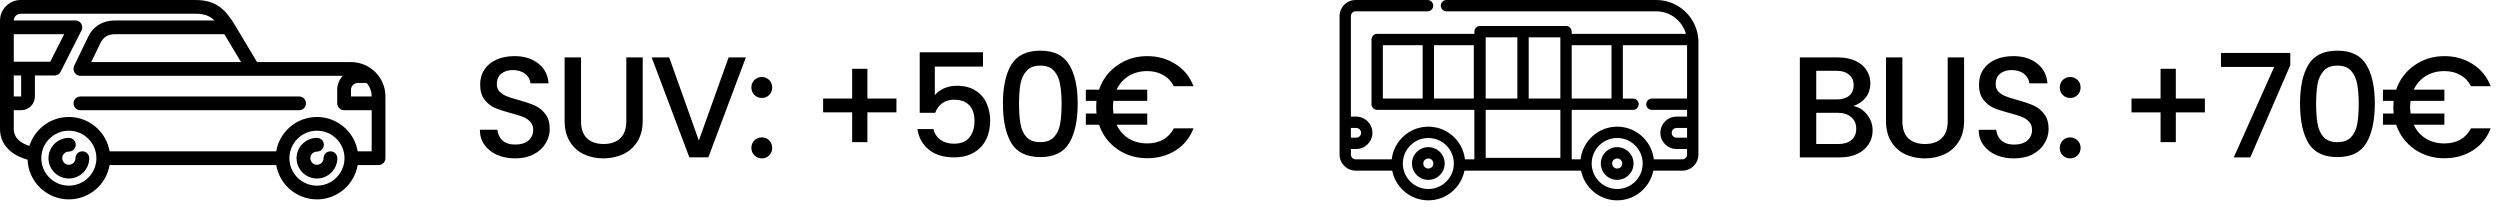 <svg xmlns="http://www.w3.org/2000/svg" width="290" height="24" viewBox="0 0 290 24" fill="none"><path d="M59.767 18.371C58.989 18.371 58.288 18.237 57.665 17.97C57.042 17.692 56.553 17.303 56.197 16.803C55.842 16.302 55.664 15.719 55.664 15.051L57.699 15.051C57.743 15.552 57.938 15.963 58.282 16.286C58.638 16.608 59.133 16.769 59.767 16.769C60.423 16.769 60.934 16.614 61.301 16.302C61.668 15.98 61.852 15.569 61.852 15.068C61.852 14.679 61.735 14.362 61.502 14.117C61.279 13.873 60.996 13.684 60.651 13.55C60.317 13.417 59.85 13.272 59.25 13.117C58.494 12.916 57.877 12.716 57.398 12.516C56.931 12.305 56.531 11.982 56.197 11.549C55.864 11.115 55.697 10.537 55.697 9.814C55.697 9.147 55.864 8.563 56.197 8.063C56.531 7.562 56.998 7.179 57.599 6.912C58.199 6.645 58.894 6.511 59.684 6.511C60.807 6.511 61.724 6.795 62.436 7.362C63.158 7.918 63.559 8.685 63.636 9.664L61.535 9.664C61.502 9.241 61.301 8.88 60.934 8.58C60.568 8.28 60.084 8.129 59.483 8.129C58.938 8.129 58.494 8.268 58.149 8.546C57.804 8.824 57.632 9.225 57.632 9.747C57.632 10.103 57.737 10.398 57.949 10.631C58.171 10.854 58.449 11.032 58.783 11.165C59.116 11.299 59.572 11.443 60.151 11.599C60.918 11.81 61.541 12.021 62.019 12.233C62.508 12.444 62.919 12.772 63.253 13.217C63.598 13.65 63.77 14.234 63.77 14.968C63.77 15.557 63.609 16.113 63.286 16.636C62.975 17.159 62.513 17.581 61.902 17.904C61.301 18.215 60.59 18.371 59.767 18.371ZM67.398 6.662L67.398 14.051C67.398 14.929 67.626 15.591 68.082 16.035C68.549 16.48 69.194 16.703 70.017 16.703C70.851 16.703 71.496 16.48 71.952 16.035C72.419 15.591 72.652 14.929 72.652 14.051L72.652 6.662L74.554 6.662L74.554 14.017C74.554 14.963 74.348 15.763 73.936 16.419C73.525 17.075 72.975 17.564 72.285 17.887C71.596 18.209 70.834 18.371 70 18.371C69.166 18.371 68.404 18.209 67.715 17.887C67.037 17.564 66.497 17.075 66.097 16.419C65.697 15.763 65.497 14.963 65.497 14.017L65.497 6.662L67.398 6.662ZM86.52 6.662L82.167 18.254L79.965 18.254L75.595 6.662L77.63 6.662L81.066 16.302L84.518 6.662L86.52 6.662ZM88.377 18.371C88.032 18.371 87.743 18.254 87.51 18.02C87.276 17.787 87.159 17.498 87.159 17.153C87.159 16.808 87.276 16.519 87.51 16.286C87.743 16.052 88.032 15.935 88.377 15.935C88.711 15.935 88.994 16.052 89.228 16.286C89.461 16.519 89.578 16.808 89.578 17.153C89.578 17.498 89.461 17.787 89.228 18.02C88.994 18.254 88.711 18.371 88.377 18.371ZM88.377 11.365C88.032 11.365 87.743 11.248 87.51 11.015C87.276 10.781 87.159 10.492 87.159 10.148C87.159 9.803 87.276 9.514 87.51 9.28C87.743 9.047 88.032 8.93 88.377 8.93C88.711 8.93 88.994 9.047 89.228 9.28C89.461 9.514 89.578 9.803 89.578 10.148C89.578 10.492 89.461 10.781 89.228 11.015C88.994 11.248 88.711 11.365 88.377 11.365ZM103.987 13.033L100.618 13.033L100.618 16.486L98.85 16.486L98.85 13.033L95.481 13.033L95.481 11.432L98.85 11.432L98.85 7.979L100.618 7.979L100.618 11.432L103.987 11.432L103.987 13.033ZM114.026 7.729L108.438 7.729L108.438 11.048C108.672 10.737 109.017 10.476 109.472 10.264C109.94 10.053 110.434 9.947 110.957 9.947C111.891 9.947 112.647 10.148 113.225 10.548C113.815 10.948 114.232 11.454 114.476 12.066C114.732 12.677 114.86 13.322 114.86 14.001C114.86 14.823 114.699 15.557 114.376 16.202C114.065 16.836 113.592 17.337 112.959 17.703C112.336 18.07 111.569 18.254 110.657 18.254C109.445 18.254 108.472 17.954 107.738 17.353C107.004 16.753 106.565 15.958 106.42 14.968L108.272 14.968C108.394 15.491 108.666 15.908 109.089 16.219C109.511 16.519 110.04 16.669 110.673 16.669C111.463 16.669 112.052 16.43 112.441 15.952C112.842 15.474 113.042 14.84 113.042 14.051C113.042 13.25 112.842 12.639 112.441 12.216C112.041 11.782 111.452 11.565 110.673 11.565C110.129 11.565 109.667 11.704 109.289 11.982C108.922 12.249 108.655 12.616 108.488 13.083L106.687 13.083L106.687 6.061L114.026 6.061L114.026 7.729ZM116.339 12.016C116.339 10.092 116.661 8.591 117.306 7.512C117.962 6.423 119.086 5.878 120.676 5.878C122.266 5.878 123.383 6.423 124.028 7.512C124.684 8.591 125.012 10.092 125.012 12.016C125.012 13.962 124.684 15.485 124.028 16.586C123.383 17.676 122.266 18.221 120.676 18.221C119.086 18.221 117.962 17.676 117.306 16.586C116.661 15.485 116.339 13.962 116.339 12.016ZM123.144 12.016C123.144 11.115 123.083 10.353 122.961 9.731C122.85 9.108 122.616 8.602 122.26 8.213C121.904 7.812 121.376 7.612 120.676 7.612C119.975 7.612 119.447 7.812 119.091 8.213C118.735 8.602 118.496 9.108 118.374 9.731C118.263 10.353 118.207 11.115 118.207 12.016C118.207 12.95 118.263 13.734 118.374 14.368C118.485 15.001 118.719 15.513 119.074 15.902C119.441 16.291 119.975 16.486 120.676 16.486C121.376 16.486 121.904 16.291 122.26 15.902C122.627 15.513 122.866 15.001 122.977 14.368C123.089 13.734 123.144 12.95 123.144 12.016ZM133.079 16.636C133.78 16.636 134.391 16.491 134.914 16.202C135.448 15.902 135.865 15.463 136.165 14.885L138.45 14.885C138.016 15.997 137.321 16.853 136.365 17.453C135.409 18.054 134.313 18.354 133.079 18.354C131.778 18.354 130.622 18.004 129.61 17.303C128.598 16.591 127.892 15.646 127.491 14.468L125.957 14.468L125.957 13.167L127.191 13.167C127.169 12.855 127.158 12.611 127.158 12.433C127.158 12.255 127.169 12.01 127.191 11.699L125.957 11.699L125.957 10.398L127.491 10.398C127.892 9.219 128.598 8.28 129.61 7.579C130.622 6.867 131.778 6.511 133.079 6.511C134.302 6.511 135.392 6.817 136.348 7.429C137.316 8.029 138.016 8.886 138.45 9.998L136.165 9.998C135.865 9.419 135.448 8.986 134.914 8.697C134.391 8.396 133.78 8.246 133.079 8.246C132.267 8.246 131.55 8.435 130.927 8.813C130.316 9.191 129.849 9.72 129.526 10.398L133.079 10.398L133.079 11.699L129.159 11.699C129.126 11.932 129.109 12.177 129.109 12.433C129.109 12.688 129.126 12.933 129.159 13.167L133.079 13.167L133.079 14.468L129.526 14.468C129.849 15.157 130.316 15.691 130.927 16.069C131.55 16.447 132.267 16.636 133.079 16.636Z" fill="black"></path><path d="M35.496 11.988C35.496 12.428 35.138 12.784 34.697 12.784H9.331C8.89 12.784 8.533 12.428 8.533 11.988C8.533 11.548 8.89 11.191 9.331 11.191H34.697C35.138 11.191 35.496 11.548 35.496 11.988ZM9.553 17.553C9.112 17.553 8.755 17.909 8.755 18.349C8.755 18.771 8.41 19.114 7.987 19.114C7.564 19.114 7.22 18.771 7.22 18.349C7.22 17.927 7.564 17.584 7.987 17.584C8.428 17.584 8.786 17.227 8.786 16.787C8.786 16.348 8.428 15.991 7.987 15.991C6.684 15.991 5.623 17.049 5.623 18.349C5.623 19.649 6.684 20.707 7.987 20.707C9.291 20.707 10.351 19.649 10.351 18.349C10.351 17.909 9.994 17.553 9.553 17.553ZM38.332 17.553C37.891 17.553 37.534 17.909 37.534 18.349C37.534 18.771 37.19 19.114 36.767 19.114C36.343 19.114 35.999 18.771 35.999 18.349C35.999 17.927 36.343 17.584 36.767 17.584C37.208 17.584 37.565 17.227 37.565 16.787C37.565 16.348 37.208 15.991 36.767 15.991C35.463 15.991 34.402 17.049 34.402 18.349C34.402 19.649 35.463 20.707 36.767 20.707C38.07 20.707 39.131 19.649 39.131 18.349C39.131 17.909 38.773 17.553 38.332 17.553ZM44.7 11.307C44.706 11.348 44.711 11.389 44.711 11.432V18.349C44.711 18.789 44.353 19.145 43.912 19.145H41.491C41.11 21.403 39.137 23.129 36.767 23.129C34.397 23.129 32.424 21.403 32.042 19.145H12.712C12.33 21.403 10.358 23.129 7.988 23.129C5.404 23.129 3.292 21.079 3.199 18.524C1.813 18.155 0 17.121 0 14.963V8.81C0 8.759 0.003 8.711 0.007 8.663C0.003 8.631 0 8.597 0 8.563V2.389C0 1.072 1.074 0 2.395 0H22.63C25.045 0 26.129 1.042 27.285 2.966L29.817 7.201H31.104H40.718C42.92 7.201 44.711 8.987 44.711 11.183C44.711 11.225 44.706 11.267 44.7 11.307ZM26.023 3.965H13.411C12.529 3.965 12.002 4.275 11.646 5.003L10.584 7.201H27.958L26.023 3.965ZM1.597 7.163L3.247 7.163C3.249 7.163 3.25 7.163 3.252 7.163C3.253 7.163 3.255 7.163 3.257 7.163L5.829 7.163L7.445 3.965H1.597V7.163ZM1.597 11.191H2.453V8.756L1.601 8.756C1.599 8.768 1.597 8.786 1.597 8.81V11.191ZM11.183 18.349C11.183 16.591 9.75 15.161 7.988 15.161C6.225 15.161 4.792 16.591 4.792 18.349C4.792 20.107 6.225 21.537 7.988 21.537C9.75 21.537 11.183 20.107 11.183 18.349ZM39.962 18.349C39.962 16.591 38.529 15.161 36.767 15.161C35.005 15.161 33.571 16.591 33.571 18.349C33.571 20.107 35.005 21.537 36.767 21.537C38.529 21.537 39.962 20.107 39.962 18.349ZM43.114 12.784H39.916C39.475 12.784 39.117 12.428 39.117 11.988V10.42C39.117 9.792 39.362 9.221 39.76 8.794H31.104H9.331C8.89 8.794 8.533 8.437 8.533 7.997C8.533 7.992 8.534 7.987 8.534 7.982C8.53 7.859 8.555 7.733 8.612 7.614L10.209 4.308C10.838 3.022 11.915 2.372 13.411 2.372H24.881C24.311 1.815 23.669 1.593 22.63 1.593H2.395C1.961 1.593 1.607 1.941 1.598 2.372H8.741C8.748 2.372 8.754 2.373 8.761 2.373C8.778 2.374 8.794 2.374 8.811 2.376C8.822 2.377 8.833 2.378 8.844 2.38C8.858 2.382 8.873 2.384 8.888 2.386C8.9 2.389 8.913 2.392 8.926 2.395C8.938 2.398 8.95 2.401 8.962 2.404C8.977 2.408 8.991 2.413 9.006 2.418C9.016 2.422 9.026 2.425 9.036 2.429C9.051 2.436 9.067 2.442 9.082 2.45C9.088 2.453 9.094 2.455 9.1 2.458C9.103 2.459 9.105 2.461 9.108 2.462C9.123 2.47 9.137 2.478 9.151 2.487C9.16 2.492 9.17 2.497 9.179 2.503C9.19 2.511 9.201 2.519 9.212 2.527C9.222 2.534 9.233 2.542 9.244 2.55C9.252 2.557 9.259 2.564 9.267 2.571C9.279 2.581 9.291 2.592 9.302 2.603C9.308 2.609 9.314 2.615 9.32 2.622C9.332 2.634 9.344 2.646 9.354 2.659C9.36 2.667 9.366 2.674 9.372 2.682C9.381 2.694 9.391 2.707 9.4 2.72C9.407 2.73 9.414 2.741 9.42 2.752C9.427 2.763 9.434 2.773 9.439 2.783C9.447 2.798 9.454 2.812 9.461 2.827C9.465 2.835 9.469 2.843 9.473 2.851C9.48 2.867 9.486 2.884 9.492 2.9C9.494 2.908 9.497 2.915 9.5 2.923C9.505 2.938 9.509 2.954 9.513 2.97C9.515 2.979 9.518 2.989 9.52 2.999C9.523 3.012 9.525 3.025 9.528 3.039C9.53 3.052 9.532 3.065 9.534 3.078C9.535 3.089 9.535 3.1 9.536 3.111C9.537 3.127 9.538 3.143 9.539 3.159C9.539 3.162 9.539 3.165 9.539 3.169C9.539 3.175 9.538 3.182 9.538 3.188C9.538 3.205 9.537 3.222 9.536 3.239C9.535 3.249 9.533 3.26 9.532 3.271C9.53 3.286 9.528 3.3 9.525 3.315C9.523 3.328 9.52 3.34 9.517 3.353C9.514 3.365 9.511 3.377 9.507 3.389C9.503 3.404 9.498 3.419 9.493 3.433C9.489 3.443 9.486 3.453 9.482 3.462C9.476 3.479 9.469 3.494 9.461 3.51C9.458 3.516 9.456 3.521 9.454 3.527L7.033 8.318C7.032 8.32 7.031 8.321 7.03 8.323C7.014 8.354 6.997 8.383 6.977 8.411C6.973 8.417 6.969 8.422 6.965 8.428C6.949 8.449 6.933 8.47 6.915 8.49C6.908 8.497 6.902 8.504 6.895 8.512C6.873 8.534 6.85 8.556 6.826 8.575C6.821 8.579 6.816 8.583 6.811 8.587C6.79 8.603 6.768 8.619 6.745 8.633C6.737 8.638 6.73 8.642 6.722 8.647C6.696 8.662 6.668 8.677 6.64 8.689C6.639 8.689 6.637 8.69 6.636 8.691C6.606 8.704 6.574 8.715 6.542 8.724C6.535 8.726 6.528 8.727 6.522 8.729C6.496 8.736 6.471 8.741 6.445 8.745C6.436 8.746 6.427 8.748 6.418 8.749C6.388 8.753 6.358 8.755 6.327 8.755C6.325 8.755 6.322 8.756 6.32 8.756C6.319 8.756 6.318 8.756 6.317 8.756L4.05 8.756V11.191C4.05 12.07 3.334 12.784 2.453 12.784H1.597V14.963C1.597 16.155 2.665 16.694 3.412 16.925C4.021 14.982 5.842 13.569 7.988 13.569C10.358 13.569 12.331 15.295 12.712 17.553H32.042C32.423 15.295 34.396 13.569 36.767 13.569C39.137 13.569 41.11 15.295 41.491 17.553H43.114V12.784ZM43.114 11.191C43.114 11.188 43.114 11.186 43.114 11.183C43.114 10.587 42.893 10.042 42.53 9.623C42.525 9.623 42.52 9.624 42.515 9.624H41.513C41.072 9.624 40.714 9.981 40.714 10.42V11.191H43.114V11.191Z" fill="black"></path><path d="M214.989 12.301C215.612 12.412 216.14 12.74 216.574 13.285C217.008 13.83 217.225 14.448 217.225 15.137C217.225 15.727 217.069 16.261 216.758 16.739C216.457 17.207 216.018 17.579 215.44 17.857C214.861 18.124 214.188 18.258 213.421 18.258L208.782 18.258L208.782 6.661L213.204 6.661C213.993 6.661 214.672 6.794 215.239 7.061C215.807 7.328 216.235 7.69 216.524 8.146C216.813 8.591 216.958 9.092 216.958 9.648C216.958 10.315 216.78 10.871 216.424 11.316C216.068 11.761 215.59 12.089 214.989 12.301ZM210.684 11.533L213.037 11.533C213.66 11.533 214.144 11.394 214.488 11.116C214.844 10.827 215.022 10.415 215.022 9.881C215.022 9.359 214.844 8.952 214.488 8.663C214.144 8.363 213.66 8.213 213.037 8.213L210.684 8.213L210.684 11.533ZM213.254 16.706C213.899 16.706 214.405 16.55 214.772 16.239C215.139 15.927 215.323 15.493 215.323 14.937C215.323 14.37 215.128 13.919 214.739 13.586C214.349 13.252 213.832 13.085 213.187 13.085L210.684 13.085L210.684 16.706L213.254 16.706ZM220.677 6.661L220.677 14.053C220.677 14.932 220.905 15.594 221.361 16.038C221.828 16.483 222.474 16.706 223.297 16.706C224.131 16.706 224.776 16.483 225.232 16.038C225.7 15.594 225.933 14.932 225.933 14.053L225.933 6.661L227.835 6.661L227.835 14.02C227.835 14.965 227.63 15.766 227.218 16.422C226.806 17.079 226.256 17.568 225.566 17.891C224.876 18.213 224.114 18.375 223.28 18.375C222.446 18.375 221.684 18.213 220.994 17.891C220.316 17.568 219.776 17.079 219.376 16.422C218.975 15.766 218.775 14.965 218.775 14.02L218.775 6.661L220.677 6.661ZM233.633 18.375C232.854 18.375 232.153 18.241 231.53 17.974C230.907 17.696 230.418 17.307 230.062 16.806C229.706 16.305 229.528 15.722 229.528 15.054L231.564 15.054C231.608 15.555 231.803 15.966 232.148 16.289C232.504 16.611 232.999 16.773 233.633 16.773C234.289 16.773 234.801 16.617 235.168 16.305C235.535 15.983 235.718 15.571 235.718 15.071C235.718 14.681 235.602 14.364 235.368 14.12C235.146 13.875 234.862 13.686 234.517 13.552C234.183 13.419 233.716 13.274 233.115 13.118C232.359 12.918 231.742 12.718 231.263 12.518C230.796 12.306 230.396 11.984 230.062 11.55C229.728 11.116 229.561 10.538 229.561 9.815C229.561 9.147 229.728 8.563 230.062 8.063C230.396 7.562 230.863 7.178 231.463 6.911C232.064 6.644 232.759 6.511 233.549 6.511C234.673 6.511 235.591 6.794 236.302 7.362C237.026 7.918 237.426 8.685 237.504 9.664L235.401 9.664C235.368 9.242 235.168 8.88 234.801 8.58C234.434 8.279 233.95 8.129 233.349 8.129C232.804 8.129 232.359 8.268 232.014 8.546C231.669 8.825 231.497 9.225 231.497 9.748C231.497 10.104 231.603 10.399 231.814 10.632C232.036 10.855 232.314 11.033 232.648 11.166C232.982 11.3 233.438 11.444 234.016 11.6C234.784 11.811 235.407 12.023 235.885 12.234C236.375 12.445 236.786 12.774 237.12 13.219C237.465 13.652 237.637 14.236 237.637 14.971C237.637 15.56 237.476 16.116 237.153 16.639C236.842 17.162 236.38 17.585 235.769 17.907C235.168 18.219 234.456 18.375 233.633 18.375ZM240.149 18.375C239.804 18.375 239.515 18.258 239.281 18.024C239.048 17.791 238.931 17.501 238.931 17.157C238.931 16.812 239.048 16.522 239.281 16.289C239.515 16.055 239.804 15.938 240.149 15.938C240.483 15.938 240.766 16.055 241 16.289C241.234 16.522 241.35 16.812 241.35 17.157C241.35 17.501 241.234 17.791 241 18.024C240.766 18.258 240.483 18.375 240.149 18.375ZM240.149 11.366C239.804 11.366 239.515 11.25 239.281 11.016C239.048 10.782 238.931 10.493 238.931 10.148C238.931 9.803 239.048 9.514 239.281 9.281C239.515 9.047 239.804 8.93 240.149 8.93C240.483 8.93 240.766 9.047 241 9.281C241.234 9.514 241.35 9.803 241.35 10.148C241.35 10.493 241.234 10.782 241 11.016C240.766 11.25 240.483 11.366 240.149 11.366ZM255.765 13.035L252.395 13.035L252.395 16.489L250.626 16.489L250.626 13.035L247.255 13.035L247.255 11.433L250.626 11.433L250.626 7.979L252.395 7.979L252.395 11.433L255.765 11.433L255.765 13.035ZM265.675 7.562L261.036 18.258L259.117 18.258L263.806 7.762L257.632 7.762L257.632 6.144L265.675 6.144L265.675 7.562ZM266.802 12.017C266.802 10.093 267.125 8.591 267.77 7.512C268.426 6.422 269.55 5.877 271.141 5.877C272.731 5.877 273.849 6.422 274.494 7.512C275.151 8.591 275.479 10.093 275.479 12.017C275.479 13.964 275.151 15.488 274.494 16.589C273.849 17.679 272.731 18.224 271.141 18.224C269.55 18.224 268.426 17.679 267.77 16.589C267.125 15.488 266.802 13.964 266.802 12.017ZM273.61 12.017C273.61 11.116 273.549 10.354 273.427 9.731C273.315 9.108 273.082 8.602 272.726 8.213C272.37 7.812 271.841 7.612 271.141 7.612C270.44 7.612 269.911 7.812 269.555 8.213C269.199 8.602 268.96 9.108 268.838 9.731C268.727 10.354 268.671 11.116 268.671 12.017C268.671 12.952 268.727 13.736 268.838 14.37C268.949 15.004 269.183 15.516 269.539 15.905C269.906 16.294 270.44 16.489 271.141 16.489C271.841 16.489 272.37 16.294 272.726 15.905C273.093 15.516 273.332 15.004 273.443 14.37C273.554 13.736 273.61 12.952 273.61 12.017ZM283.549 16.639C284.25 16.639 284.861 16.495 285.384 16.205C285.918 15.905 286.335 15.466 286.636 14.887L288.922 14.887C288.488 16 287.793 16.856 286.836 17.457C285.879 18.058 284.784 18.358 283.549 18.358C282.247 18.358 281.09 18.008 280.078 17.307C279.066 16.595 278.359 15.649 277.959 14.47L276.424 14.47L276.424 13.168L277.659 13.168C277.636 12.857 277.625 12.612 277.625 12.434C277.625 12.256 277.636 12.012 277.659 11.7L276.424 11.7L276.424 10.399L277.959 10.399C278.359 9.219 279.066 8.279 280.078 7.579C281.09 6.867 282.247 6.511 283.549 6.511C284.772 6.511 285.863 6.817 286.819 7.428C287.787 8.029 288.488 8.886 288.922 9.998L286.636 9.998C286.335 9.42 285.918 8.986 285.384 8.697C284.861 8.396 284.25 8.246 283.549 8.246C282.737 8.246 282.019 8.435 281.396 8.813C280.784 9.192 280.317 9.72 279.995 10.399L283.549 10.399L283.549 11.7L279.628 11.7C279.594 11.934 279.577 12.178 279.577 12.434C279.577 12.69 279.594 12.935 279.628 13.168L283.549 13.168L283.549 14.47L279.995 14.47C280.317 15.16 280.784 15.694 281.396 16.072C282.019 16.45 282.737 16.639 283.549 16.639Z" fill="black"></path><path d="M187.593 17.068C186.546 17.068 185.694 17.92 185.694 18.967C185.694 20.014 186.546 20.866 187.593 20.866C188.641 20.866 189.492 20.014 189.492 18.967C189.492 17.92 188.641 17.068 187.593 17.068ZM187.593 19.552C187.271 19.552 187.009 19.289 187.009 18.967C187.009 18.644 187.271 18.382 187.593 18.382C187.916 18.382 188.178 18.644 188.178 18.967C188.178 19.289 187.916 19.552 187.593 19.552Z" fill="black"></path><path d="M165.687 17.068C164.64 17.068 163.788 17.92 163.788 18.967C163.788 20.014 164.64 20.866 165.687 20.866C166.734 20.866 167.586 20.014 167.586 18.967C167.586 17.92 166.734 17.068 165.687 17.068ZM165.687 19.552C165.364 19.552 165.102 19.289 165.102 18.967C165.102 18.644 165.364 18.382 165.687 18.382C166.009 18.382 166.271 18.644 166.271 18.967C166.271 19.289 166.009 19.552 165.687 19.552Z" fill="black"></path><path d="M196.991 4.412C196.751 1.94 194.661 0 192.127 0H167.787C167.424 0 167.13 0.294 167.13 0.657C167.13 1.02 167.424 1.314 167.787 1.314H192.127C193.764 1.314 195.147 2.422 195.568 3.927H182.317V3.67C182.317 3.307 182.023 3.013 181.66 3.013H171.683C171.32 3.013 171.026 3.307 171.026 3.67V3.927H159.753C159.39 3.927 159.096 4.221 159.096 4.584V12.091C159.096 12.453 159.39 12.748 159.753 12.748H171.026V18.481H169.932C169.929 18.448 169.923 18.417 169.919 18.385C169.915 18.357 169.912 18.328 169.907 18.3C169.901 18.258 169.893 18.215 169.885 18.172C169.88 18.147 169.876 18.122 169.871 18.097C169.86 18.046 169.848 17.994 169.835 17.943C169.831 17.928 169.828 17.913 169.824 17.898C169.807 17.832 169.789 17.767 169.769 17.703C169.763 17.682 169.755 17.662 169.748 17.641C169.734 17.598 169.72 17.554 169.704 17.511C169.695 17.485 169.684 17.46 169.675 17.434C169.66 17.397 169.646 17.36 169.631 17.323C169.619 17.296 169.607 17.27 169.595 17.243C169.58 17.208 169.565 17.174 169.549 17.14C169.536 17.113 169.522 17.086 169.509 17.059C169.492 17.026 169.476 16.993 169.459 16.961C169.444 16.934 169.429 16.907 169.414 16.881C169.397 16.849 169.379 16.818 169.361 16.787C169.345 16.761 169.329 16.734 169.312 16.708C169.293 16.678 169.274 16.648 169.254 16.618C169.237 16.593 169.22 16.567 169.203 16.542C169.182 16.512 169.162 16.483 169.141 16.455C169.122 16.43 169.104 16.405 169.086 16.381C169.064 16.352 169.042 16.324 169.019 16.296C169 16.273 168.981 16.249 168.961 16.225C168.938 16.198 168.915 16.171 168.891 16.144C168.871 16.121 168.851 16.098 168.83 16.076C168.805 16.049 168.78 16.023 168.754 15.996C168.734 15.975 168.714 15.954 168.693 15.933C168.665 15.906 168.637 15.88 168.609 15.854C168.589 15.835 168.569 15.815 168.549 15.797C168.517 15.768 168.484 15.74 168.451 15.712C168.433 15.697 168.417 15.682 168.399 15.667C168.348 15.626 168.297 15.585 168.244 15.546C168.23 15.535 168.215 15.525 168.2 15.514C168.161 15.486 168.122 15.457 168.082 15.43C168.061 15.416 168.039 15.402 168.017 15.388C167.983 15.366 167.95 15.344 167.915 15.322C167.891 15.308 167.866 15.294 167.842 15.279C167.809 15.26 167.776 15.241 167.743 15.222C167.717 15.208 167.691 15.194 167.664 15.181C167.631 15.163 167.598 15.146 167.565 15.13C167.538 15.116 167.511 15.104 167.483 15.091C167.45 15.075 167.416 15.06 167.382 15.045C167.354 15.033 167.326 15.022 167.298 15.01C167.264 14.996 167.23 14.982 167.195 14.97C167.167 14.959 167.138 14.948 167.109 14.938C167.074 14.926 167.039 14.914 167.004 14.902C166.974 14.893 166.945 14.883 166.916 14.875C166.88 14.864 166.844 14.854 166.808 14.844C166.778 14.836 166.749 14.828 166.719 14.821C166.682 14.811 166.645 14.803 166.607 14.795C166.578 14.788 166.549 14.781 166.519 14.776C166.48 14.768 166.441 14.761 166.402 14.755C166.373 14.75 166.345 14.745 166.315 14.74C166.274 14.734 166.233 14.729 166.192 14.725C166.164 14.721 166.136 14.717 166.109 14.715C166.062 14.71 166.016 14.707 165.969 14.704C165.945 14.702 165.922 14.7 165.899 14.699C165.829 14.695 165.758 14.694 165.687 14.694C165.616 14.694 165.545 14.695 165.475 14.699C165.451 14.7 165.428 14.702 165.405 14.704C165.358 14.707 165.311 14.71 165.265 14.715C165.237 14.717 165.21 14.721 165.182 14.725C165.141 14.729 165.099 14.734 165.058 14.74C165.029 14.745 165 14.75 164.971 14.755C164.932 14.761 164.893 14.768 164.855 14.776C164.825 14.781 164.796 14.788 164.766 14.795C164.729 14.803 164.691 14.811 164.654 14.821C164.625 14.828 164.595 14.836 164.566 14.844C164.53 14.854 164.494 14.864 164.458 14.875C164.428 14.884 164.399 14.893 164.37 14.902C164.335 14.914 164.3 14.926 164.265 14.938C164.236 14.948 164.207 14.959 164.178 14.97C164.144 14.983 164.11 14.996 164.076 15.01C164.047 15.022 164.019 15.033 163.991 15.045C163.957 15.06 163.924 15.075 163.89 15.091C163.863 15.104 163.836 15.116 163.809 15.13C163.775 15.146 163.742 15.163 163.709 15.181C163.683 15.194 163.657 15.208 163.631 15.222C163.598 15.24 163.565 15.26 163.532 15.279C163.507 15.293 163.483 15.307 163.459 15.322C163.424 15.343 163.39 15.366 163.356 15.388C163.335 15.402 163.313 15.416 163.291 15.43C163.251 15.457 163.212 15.486 163.173 15.514C163.159 15.525 163.144 15.535 163.13 15.545C163.077 15.585 163.025 15.625 162.975 15.667C162.957 15.681 162.941 15.697 162.923 15.711C162.89 15.739 162.857 15.768 162.825 15.797C162.804 15.815 162.785 15.835 162.765 15.853C162.737 15.88 162.708 15.906 162.681 15.933C162.66 15.954 162.64 15.975 162.62 15.996C162.594 16.022 162.569 16.049 162.544 16.076C162.523 16.098 162.503 16.121 162.483 16.143C162.46 16.171 162.436 16.197 162.413 16.225C162.393 16.248 162.374 16.272 162.355 16.296C162.332 16.324 162.31 16.352 162.288 16.38C162.27 16.405 162.252 16.43 162.233 16.454C162.212 16.483 162.192 16.512 162.171 16.541C162.154 16.567 162.137 16.592 162.12 16.618C162.1 16.648 162.081 16.678 162.062 16.708C162.045 16.734 162.029 16.761 162.013 16.787C161.995 16.818 161.977 16.849 161.96 16.88C161.945 16.907 161.93 16.934 161.915 16.961C161.898 16.993 161.882 17.026 161.865 17.058C161.852 17.085 161.838 17.112 161.825 17.14C161.809 17.174 161.794 17.208 161.778 17.243C161.766 17.27 161.754 17.296 161.743 17.323C161.728 17.36 161.714 17.397 161.699 17.434C161.689 17.46 161.679 17.485 161.67 17.511C161.654 17.554 161.64 17.597 161.626 17.641C161.619 17.662 161.611 17.682 161.605 17.702C161.585 17.767 161.567 17.832 161.55 17.897C161.546 17.912 161.543 17.928 161.539 17.943C161.526 17.994 161.514 18.045 161.503 18.097C161.498 18.122 161.494 18.147 161.489 18.172C161.481 18.215 161.473 18.257 161.467 18.3C161.462 18.328 161.459 18.356 161.455 18.384C161.451 18.416 161.445 18.448 161.442 18.48H157.253C156.951 18.48 156.705 18.235 156.705 17.932V17.284H157.321C158.357 17.284 159.199 16.442 159.199 15.406C159.199 14.371 158.357 13.528 157.321 13.528H156.705V1.863C156.705 1.56 156.951 1.314 157.253 1.314H165.597C165.96 1.314 166.254 1.02 166.254 0.657C166.254 0.294 165.96 8.12521e-05 165.597 8.12521e-05H157.253C156.226 -4.46663e-08 155.391 0.836 155.391 1.863V17.933C155.391 18.96 156.226 19.795 157.253 19.795H161.495C161.882 21.756 163.614 23.24 165.687 23.24C167.759 23.24 169.491 21.756 169.878 19.795H183.402C183.789 21.756 185.521 23.24 187.593 23.24C189.666 23.24 191.398 21.756 191.785 19.795H195.152C196.179 19.795 197.015 18.96 197.015 17.933V4.584C197.015 4.524 197.006 4.467 196.991 4.412ZM165.03 11.433H160.41V5.241H165.03V11.433ZM170.963 11.433H166.344V5.241H170.963V11.433ZM156.705 14.843H157.321C157.632 14.843 157.885 15.096 157.885 15.407C157.885 15.717 157.632 15.97 157.321 15.97H156.705V14.843ZM168.642 19.108C168.567 20.674 167.271 21.925 165.687 21.925C164.103 21.925 162.806 20.674 162.732 19.109C162.73 19.061 162.728 19.014 162.728 18.967C162.728 17.336 164.055 16.008 165.687 16.008C167.165 16.008 168.394 17.098 168.611 18.517C168.634 18.664 168.645 18.814 168.645 18.967C168.645 19.015 168.644 19.061 168.642 19.108ZM177.328 4.328H181.003V4.582L181.002 4.584V11.433H177.328V4.328ZM172.34 4.328H176.014V11.433H172.34V4.328ZM181.003 18.31H172.34V12.748H181.003V18.31ZM182.317 5.241H186.936V11.433H182.317V5.241ZM190.548 19.108C190.474 20.674 189.177 21.925 187.593 21.925C186.01 21.925 184.714 20.676 184.639 19.111V19.108C184.636 19.061 184.635 19.014 184.635 18.967C184.635 17.336 185.962 16.008 187.593 16.008C189.225 16.008 190.552 17.336 190.552 18.967C190.552 19.015 190.55 19.061 190.548 19.108ZM195.7 15.97H194.481C194.171 15.97 193.918 15.717 193.918 15.407C193.918 15.096 194.171 14.843 194.481 14.843H195.7V15.97ZM191.622 11.433C191.259 11.433 190.965 11.728 190.965 12.091C190.965 12.454 191.259 12.748 191.622 12.748H195.7V13.529H194.481C193.446 13.529 192.603 14.371 192.603 15.407C192.603 16.442 193.446 17.285 194.481 17.285H195.7V17.933C195.7 18.235 195.454 18.481 195.152 18.481H191.839C191.835 18.448 191.83 18.416 191.825 18.384C191.822 18.356 191.818 18.328 191.814 18.3C191.807 18.257 191.799 18.214 191.791 18.171C191.786 18.147 191.782 18.122 191.777 18.097C191.766 18.045 191.754 17.993 191.741 17.942C191.737 17.927 191.734 17.912 191.731 17.898C191.714 17.832 191.695 17.767 191.675 17.703C191.669 17.682 191.662 17.663 191.655 17.642C191.641 17.598 191.626 17.554 191.611 17.511C191.601 17.485 191.591 17.46 191.581 17.435C191.567 17.397 191.552 17.36 191.537 17.323C191.526 17.296 191.514 17.27 191.502 17.243C191.487 17.209 191.471 17.174 191.455 17.14C191.442 17.113 191.429 17.086 191.415 17.059C191.399 17.026 191.382 16.994 191.365 16.961C191.35 16.934 191.336 16.907 191.321 16.881C191.303 16.849 191.285 16.818 191.267 16.787C191.251 16.761 191.235 16.735 191.218 16.709C191.199 16.678 191.18 16.648 191.16 16.618C191.143 16.593 191.126 16.567 191.109 16.542C191.088 16.512 191.068 16.483 191.047 16.455C191.029 16.43 191.01 16.405 190.992 16.381C190.97 16.352 190.948 16.324 190.925 16.296C190.906 16.273 190.887 16.249 190.868 16.226C190.844 16.198 190.821 16.171 190.797 16.143C190.777 16.121 190.757 16.098 190.737 16.076C190.712 16.049 190.686 16.023 190.66 15.996C190.64 15.975 190.62 15.954 190.599 15.933C190.572 15.906 190.543 15.88 190.515 15.853C190.495 15.835 190.476 15.815 190.455 15.797C190.423 15.768 190.389 15.739 190.356 15.711C190.339 15.697 190.323 15.681 190.305 15.667C190.255 15.626 190.203 15.585 190.151 15.546C190.137 15.535 190.122 15.525 190.108 15.515C190.068 15.486 190.029 15.457 189.989 15.43C189.967 15.416 189.946 15.402 189.924 15.388C189.89 15.366 189.856 15.344 189.822 15.322C189.797 15.307 189.773 15.294 189.748 15.279C189.715 15.26 189.683 15.241 189.649 15.222C189.623 15.208 189.597 15.194 189.571 15.181C189.538 15.164 189.505 15.146 189.471 15.13C189.445 15.117 189.417 15.104 189.39 15.091C189.357 15.076 189.323 15.06 189.289 15.046C189.261 15.033 189.233 15.022 189.205 15.01C189.171 14.996 189.136 14.983 189.102 14.97C189.073 14.959 189.045 14.948 189.016 14.938C188.981 14.926 188.946 14.914 188.91 14.902C188.881 14.893 188.852 14.884 188.823 14.875C188.787 14.864 188.751 14.854 188.714 14.844C188.685 14.836 188.656 14.828 188.626 14.821C188.589 14.812 188.552 14.803 188.514 14.795C188.485 14.788 188.455 14.782 188.426 14.776C188.387 14.768 188.348 14.761 188.309 14.755C188.28 14.75 188.251 14.745 188.222 14.74C188.181 14.734 188.139 14.729 188.098 14.725C188.07 14.721 188.043 14.717 188.015 14.715C187.969 14.71 187.922 14.707 187.875 14.704C187.852 14.703 187.829 14.7 187.806 14.699C187.735 14.696 187.665 14.694 187.594 14.694C187.522 14.694 187.452 14.696 187.381 14.699C187.358 14.7 187.335 14.703 187.312 14.704C187.265 14.707 187.218 14.71 187.172 14.715C187.144 14.717 187.117 14.721 187.089 14.725C187.048 14.729 187.006 14.734 186.965 14.74C186.936 14.745 186.907 14.75 186.878 14.755C186.839 14.761 186.8 14.768 186.761 14.776C186.732 14.782 186.703 14.788 186.673 14.795C186.636 14.803 186.598 14.812 186.561 14.821C186.531 14.828 186.502 14.836 186.473 14.844C186.437 14.854 186.4 14.864 186.364 14.875C186.335 14.884 186.306 14.893 186.277 14.902C186.242 14.914 186.206 14.926 186.171 14.938C186.142 14.948 186.114 14.959 186.086 14.97C186.051 14.983 186.016 14.996 185.982 15.011C185.954 15.022 185.926 15.034 185.898 15.045C185.864 15.06 185.83 15.076 185.796 15.092C185.769 15.104 185.743 15.117 185.716 15.13C185.682 15.146 185.648 15.164 185.615 15.181C185.589 15.195 185.564 15.208 185.538 15.222C185.504 15.241 185.471 15.261 185.437 15.28C185.413 15.294 185.389 15.308 185.366 15.322C185.33 15.344 185.295 15.367 185.261 15.39C185.24 15.403 185.219 15.416 185.199 15.43C185.156 15.459 185.115 15.489 185.074 15.519C185.061 15.528 185.049 15.537 185.037 15.546C184.984 15.585 184.932 15.626 184.881 15.668C184.865 15.681 184.85 15.695 184.834 15.708C184.8 15.738 184.765 15.767 184.731 15.798C184.712 15.815 184.693 15.834 184.674 15.852C184.645 15.879 184.616 15.906 184.587 15.934C184.567 15.954 184.548 15.975 184.528 15.995C184.502 16.022 184.475 16.049 184.45 16.077C184.43 16.099 184.411 16.121 184.391 16.143C184.367 16.17 184.343 16.198 184.319 16.226C184.3 16.249 184.281 16.272 184.262 16.296C184.24 16.324 184.217 16.352 184.195 16.381C184.177 16.405 184.159 16.43 184.141 16.454C184.12 16.483 184.098 16.513 184.078 16.543C184.061 16.567 184.044 16.593 184.027 16.618C184.007 16.648 183.988 16.679 183.968 16.709C183.952 16.735 183.936 16.761 183.921 16.787C183.902 16.818 183.884 16.85 183.866 16.882C183.852 16.908 183.837 16.934 183.823 16.961C183.805 16.994 183.788 17.027 183.772 17.06C183.758 17.087 183.745 17.113 183.732 17.14C183.716 17.174 183.7 17.209 183.685 17.244C183.673 17.27 183.661 17.296 183.65 17.323C183.635 17.36 183.62 17.398 183.605 17.436C183.596 17.461 183.586 17.486 183.577 17.511C183.561 17.555 183.546 17.599 183.532 17.644C183.525 17.664 183.518 17.683 183.512 17.703C183.492 17.767 183.474 17.832 183.457 17.898C183.453 17.912 183.45 17.925 183.447 17.938C183.434 17.991 183.421 18.044 183.41 18.098C183.405 18.122 183.401 18.146 183.397 18.17C183.389 18.214 183.38 18.257 183.373 18.301C183.369 18.328 183.366 18.356 183.362 18.384C183.357 18.416 183.352 18.448 183.349 18.481H182.318V12.748H189.432C189.796 12.748 190.09 12.454 190.09 12.091C190.09 11.728 189.795 11.434 189.432 11.434H188.251V5.242H195.7V11.433H191.622Z" fill="black"></path></svg>